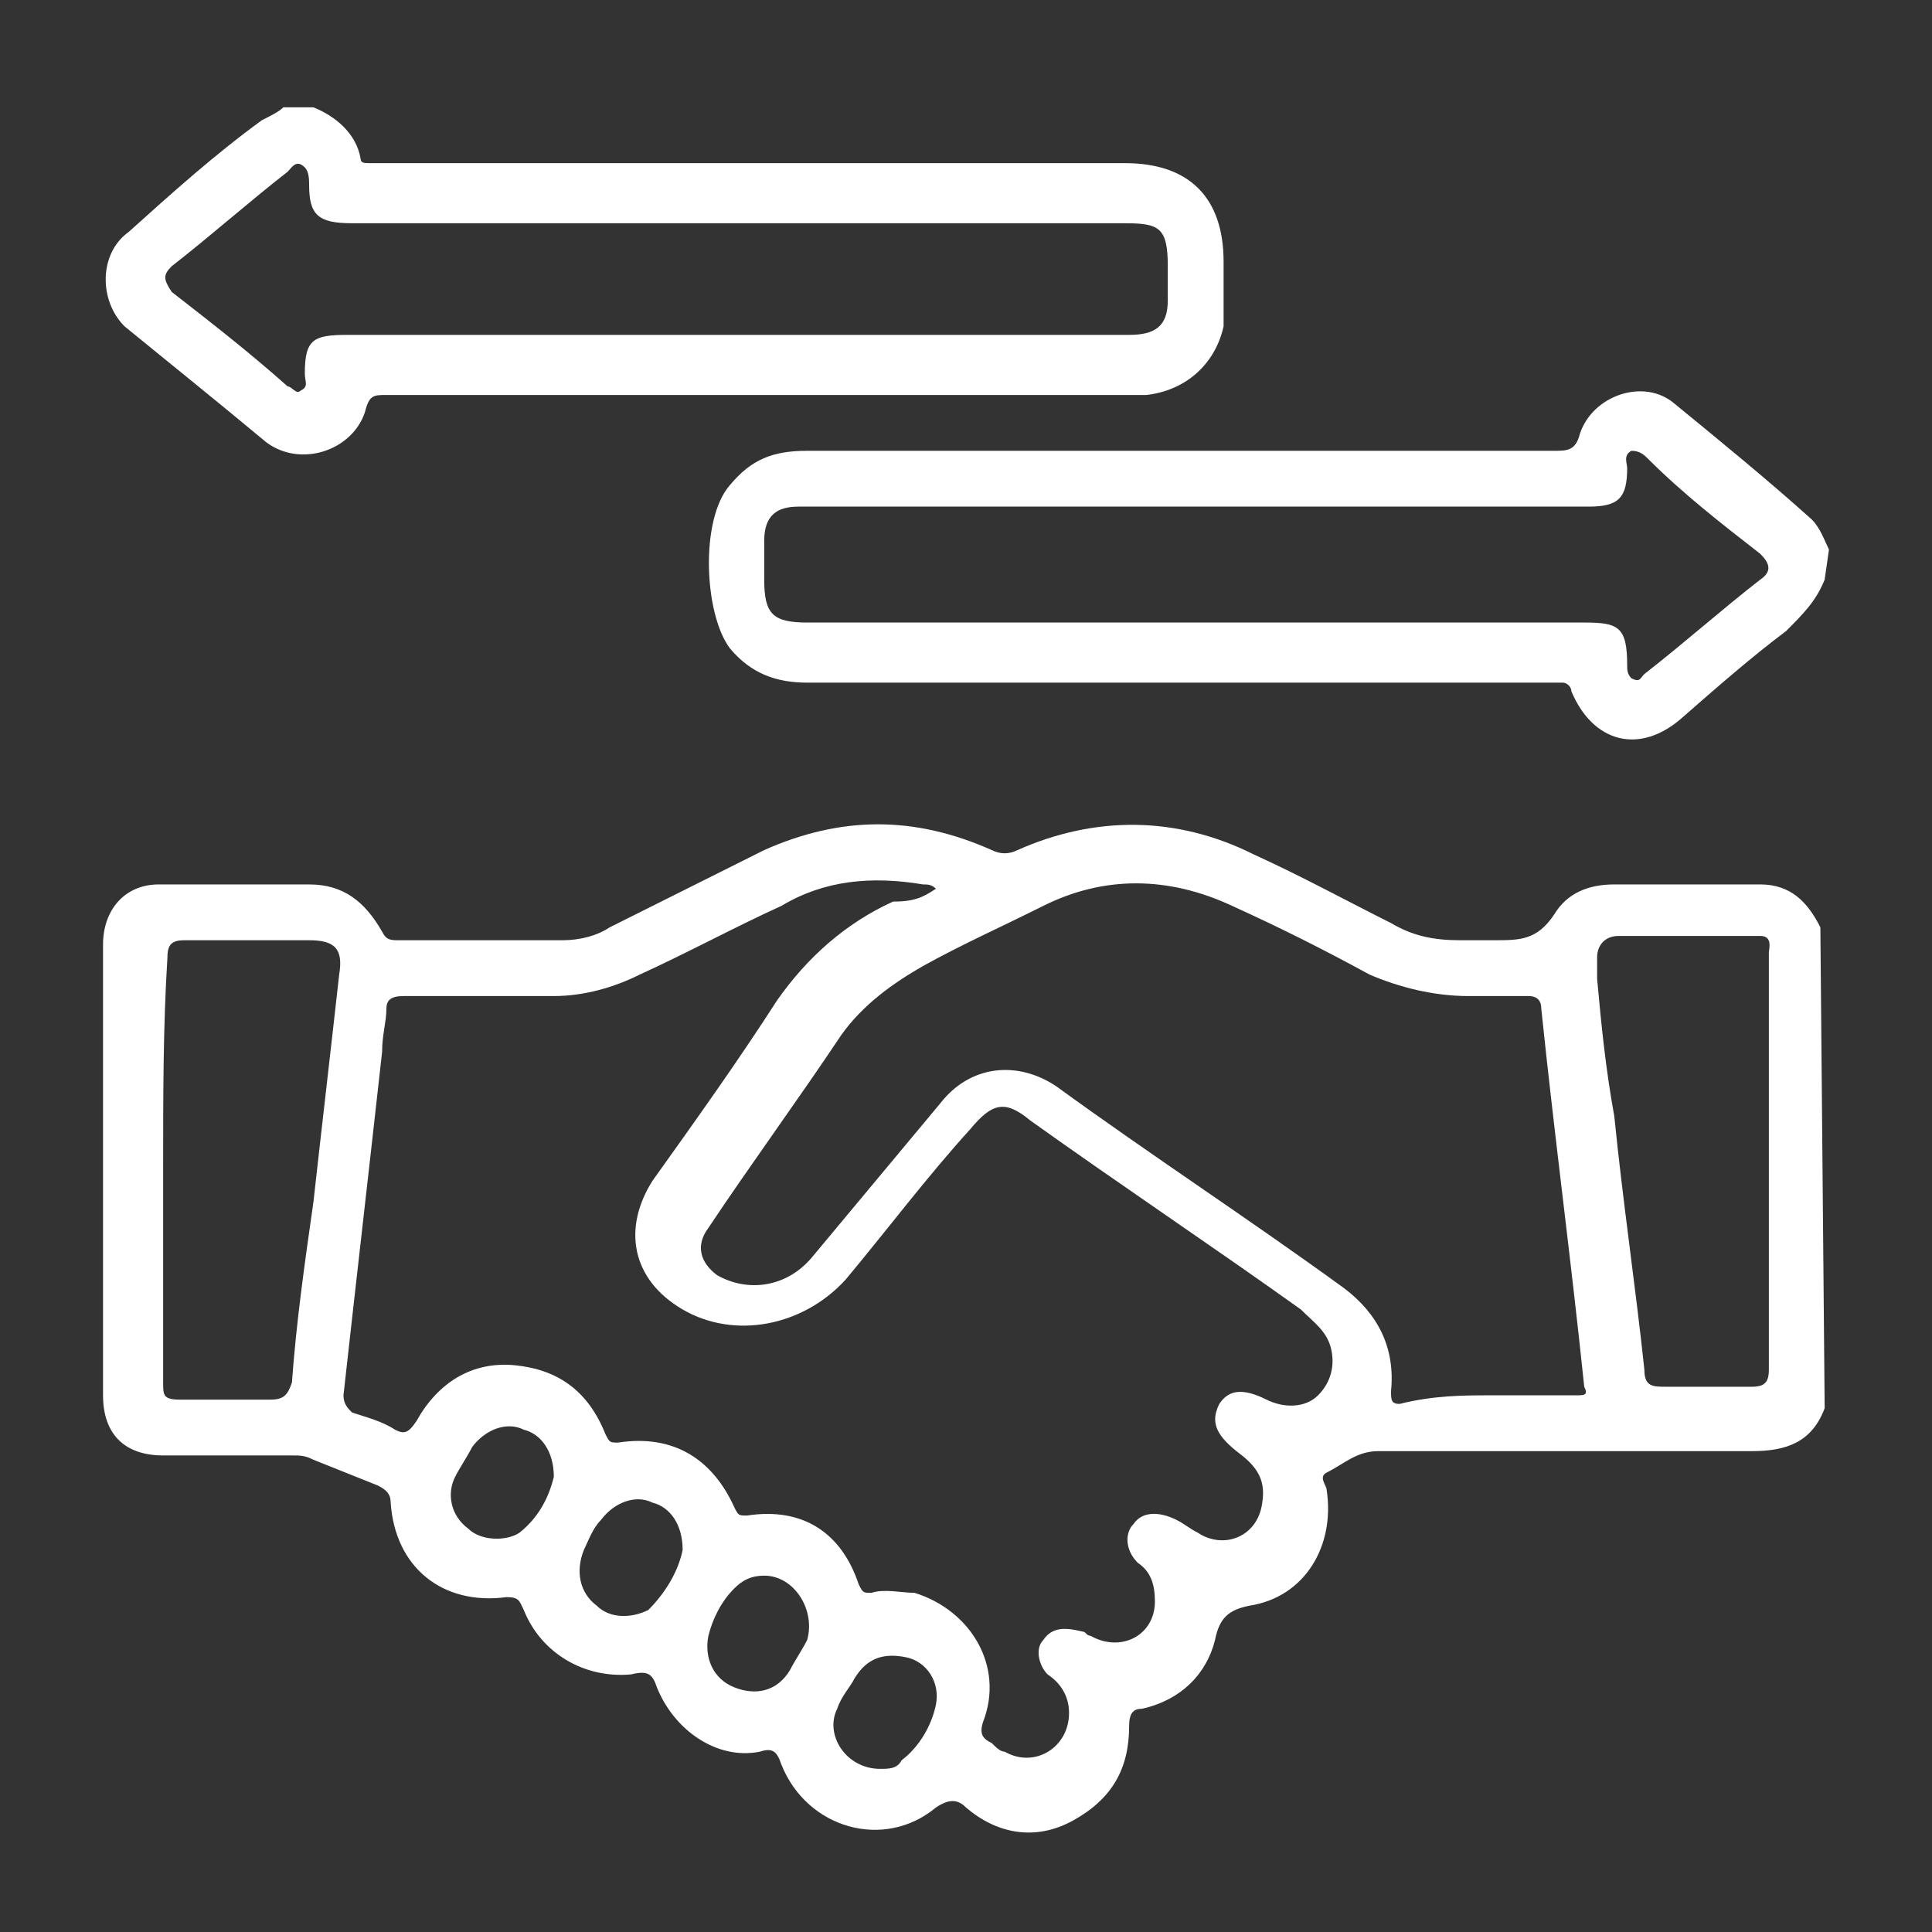 <svg xmlns="http://www.w3.org/2000/svg" xmlns:xlink="http://www.w3.org/1999/xlink" id="Layer_1" x="0px" y="0px" viewBox="0 0 45 45" style="enable-background:new 0 0 45 45;" xml:space="preserve"><rect x="0" y="0" width="45" height="45" fill="#333333" stroke="none"/> <style type="text/css"> .st0{fill:#FFFFFF;} </style> <g> <path class="st0" d="M42.5,32.8c-0.3,0.8-0.9,1-1.7,1c-2.9,0-5.8,0-8.7,0c-0.5,0-0.8,0.3-1.2,0.5c-0.2,0.1,0,0.3,0,0.4 c0.2,1.3-0.5,2.5-1.8,2.7c-0.5,0.1-0.7,0.3-0.8,0.8c-0.2,0.8-0.8,1.4-1.7,1.6c-0.2,0-0.3,0.1-0.3,0.4c0,1-0.4,1.7-1.3,2.2 c-0.9,0.5-1.8,0.3-2.5-0.3c-0.2-0.2-0.4-0.2-0.7,0c-1.2,1-3,0.5-3.6-1c-0.1-0.3-0.2-0.4-0.5-0.3c-1,0.2-2-0.5-2.4-1.5 c-0.1-0.3-0.2-0.4-0.6-0.3c-1.1,0.1-2.1-0.5-2.5-1.5c-0.1-0.2-0.1-0.3-0.4-0.3c-1.5,0.2-2.6-0.7-2.7-2.2c0-0.2-0.1-0.3-0.3-0.4 c-0.5-0.2-1-0.4-1.5-0.6c-0.2-0.1-0.3-0.1-0.5-0.1c-1,0-2,0-3,0c-0.9,0-1.4-0.5-1.4-1.4c0-3.5,0-7,0-10.5c0-0.8,0.5-1.4,1.3-1.4 c1.2,0,2.3,0,3.5,0c0.8,0,1.3,0.4,1.7,1.1c0.1,0.2,0.2,0.2,0.4,0.2c1.2,0,2.5,0,3.8,0c0.4,0,0.8-0.1,1.1-0.3 c1.2-0.6,2.4-1.2,3.6-1.8c1.8-0.8,3.5-0.8,5.3,0c0.2,0.1,0.4,0.1,0.6,0c1.8-0.8,3.7-0.8,5.5,0.1c1.1,0.5,2.2,1.1,3.2,1.6 c0.5,0.3,1,0.4,1.6,0.4c0.3,0,0.5,0,0.8,0c0.6,0,1,0,1.4-0.6c0.3-0.5,0.8-0.7,1.4-0.7c1.1,0,2.3,0,3.4,0c0.7,0,1.1,0.4,1.4,1 L42.5,32.8L42.5,32.8z M21.8,20.7c-0.1-0.1-0.2-0.1-0.3-0.1c-1.2-0.2-2.3-0.1-3.3,0.5c-1.1,0.5-2.2,1.1-3.3,1.6 c-0.6,0.3-1.3,0.5-2,0.5c-1.2,0-2.4,0-3.5,0c-0.3,0-0.4,0.1-0.4,0.3c0,0.3-0.1,0.6-0.1,1c-0.3,2.7-0.6,5.3-0.9,8 c0,0.2,0.1,0.3,0.2,0.4c0.3,0.1,0.7,0.2,1,0.4c0.2,0.1,0.3,0.1,0.5-0.2c0.5-0.9,1.3-1.4,2.3-1.3c1,0.1,1.7,0.6,2.1,1.6 c0.1,0.2,0.1,0.2,0.3,0.2c1.3-0.2,2.2,0.4,2.7,1.5c0.1,0.2,0.1,0.2,0.3,0.2c1.3-0.2,2.2,0.4,2.6,1.6c0.1,0.2,0.1,0.2,0.3,0.2 c0.3-0.1,0.7,0,1,0c1.3,0.4,2.1,1.7,1.6,3c-0.1,0.3,0,0.4,0.2,0.5c0.1,0.1,0.2,0.2,0.3,0.2c0.7,0.4,1.5-0.1,1.5-0.9 c0-0.4-0.2-0.7-0.5-0.9c-0.2-0.2-0.3-0.6-0.1-0.8c0.2-0.3,0.5-0.3,0.9-0.2c0.1,0,0.1,0.1,0.2,0.1c0.7,0.4,1.5,0,1.5-0.8 c0-0.4-0.1-0.7-0.4-0.9c-0.3-0.3-0.3-0.7-0.1-0.9c0.2-0.3,0.6-0.3,1-0.1c0.2,0.1,0.3,0.2,0.5,0.3c0.6,0.4,1.4,0.1,1.5-0.7 c0.1-0.6-0.2-0.9-0.6-1.2c-0.5-0.4-0.6-0.7-0.4-1.1c0.2-0.3,0.5-0.4,1.1-0.1c0.4,0.2,0.9,0.2,1.2-0.1c0.3-0.3,0.4-0.7,0.3-1.1 c-0.1-0.4-0.4-0.6-0.7-0.9c-2.1-1.5-4.2-2.9-6.3-4.4c-0.6-0.5-0.9-0.4-1.4,0.2c-1,1.1-1.9,2.3-2.9,3.5c-1,1.1-2.6,1.4-3.8,0.7 c-1.2-0.7-1.4-1.9-0.7-3c1-1.4,2-2.8,2.9-4.2c0.7-1,1.6-1.8,2.7-2.3C21.3,21,21.5,20.9,21.8,20.7L21.8,20.7z M34.7,32.5L34.7,32.5 c0.7,0,1.3,0,2,0c0.2,0,0.3,0,0.2-0.2c-0.3-2.9-0.7-5.9-1-8.8c0-0.2-0.1-0.3-0.3-0.3c-0.5,0-0.9,0-1.4,0c-0.8,0-1.6-0.2-2.3-0.5 c-1.1-0.6-2.1-1.1-3.2-1.6c-1.5-0.7-3-0.7-4.4,0c-1,0.5-1.9,0.9-2.8,1.4c-0.7,0.4-1.4,0.9-1.9,1.6c-1,1.5-2.1,3-3.1,4.5 c-0.3,0.4-0.2,0.8,0.2,1.1c0.7,0.4,1.6,0.3,2.2-0.4c1-1.2,2-2.4,3-3.6c0.7-0.9,1.8-1,2.7-0.4c2.2,1.6,4.5,3.1,6.7,4.7 c0.8,0.6,1.2,1.4,1.1,2.4c0,0.2,0,0.3,0.2,0.3C33.4,32.5,34.1,32.5,34.7,32.5L34.7,32.5z M3.8,27.2c0,1.6,0,3.3,0,5 c0,0.3,0,0.4,0.4,0.4c0.7,0,1.4,0,2.1,0c0.3,0,0.4-0.1,0.5-0.4c0.1-1.4,0.3-2.8,0.5-4.2c0.2-1.8,0.4-3.5,0.6-5.3 c0.1-0.6-0.1-0.8-0.7-0.8c-1,0-1.9,0-2.9,0c-0.3,0-0.4,0.1-0.4,0.4C3.8,23.9,3.8,25.5,3.8,27.2L3.8,27.2z M41.2,27.2 c0-1.7,0-3.3,0-5c0-0.1,0.1-0.4-0.2-0.4c-1.1,0-2.2,0-3.3,0c-0.3,0-0.5,0.2-0.5,0.5c0,0.2,0,0.4,0,0.5c0.1,1.1,0.2,2.1,0.4,3.2 c0.2,2,0.5,4,0.7,5.9c0,0.4,0.2,0.4,0.5,0.4c0.7,0,1.4,0,2,0c0.3,0,0.4-0.1,0.4-0.4C41.2,30.5,41.2,28.8,41.2,27.2L41.2,27.2z M17.8,36.7c-0.3,0-0.5,0.1-0.7,0.3c-0.3,0.3-0.5,0.7-0.6,1.1c-0.1,0.5,0.1,1,0.6,1.2c0.5,0.2,1,0.1,1.3-0.4 c0.1-0.2,0.3-0.5,0.4-0.7C19,37.5,18.5,36.7,17.8,36.7L17.8,36.7z M15.9,36.1c0-0.6-0.3-1-0.7-1.1c-0.4-0.2-0.9,0-1.2,0.4 c-0.2,0.2-0.3,0.5-0.4,0.7c-0.2,0.5-0.1,1,0.3,1.3c0.3,0.3,0.8,0.3,1.2,0.1C15.5,37.1,15.8,36.6,15.9,36.1L15.9,36.1z M20.5,41.2 c0.2,0,0.4,0,0.5-0.2c0.4-0.3,0.7-0.8,0.8-1.3c0.1-0.5-0.2-1-0.7-1.1s-0.9,0-1.2,0.5c-0.1,0.2-0.3,0.4-0.4,0.7 C19.2,40.4,19.7,41.2,20.5,41.2z M12.9,34.4c0-0.6-0.3-1-0.7-1.1c-0.4-0.2-0.9,0-1.2,0.4c-0.1,0.2-0.3,0.5-0.4,0.7 c-0.2,0.4-0.1,0.9,0.3,1.2c0.3,0.3,0.9,0.3,1.2,0.1C12.6,35.3,12.8,34.8,12.9,34.4L12.9,34.4z"></path> <path class="st0" d="M7.3,2.5c0.5,0.2,1,0.6,1.1,1.2c0,0.1,0.1,0.1,0.2,0.1c0.1,0,0.2,0,0.3,0c5.8,0,11.5,0,17.3,0 c1.5,0,2.3,0.8,2.3,2.3c0,0.5,0,1,0,1.5c-0.2,0.9-0.9,1.5-1.8,1.6c-0.2,0-0.3,0-0.5,0c-5.7,0-11.5,0-17.2,0c-0.3,0-0.4,0-0.5,0.4 c-0.3,0.9-1.5,1.3-2.3,0.7C5,9.3,4,8.5,2.9,7.6C2.3,7,2.3,5.9,3,5.4C4,4.5,5,3.6,6.1,2.8c0.2-0.1,0.4-0.2,0.5-0.3 C6.8,2.5,7.1,2.5,7.3,2.5L7.3,2.5z M17.2,7.8c3,0,6.1,0,9.1,0c0.6,0,0.9-0.2,0.9-0.8c0-0.3,0-0.5,0-0.8c0-0.9-0.2-1-1-1 c-6,0-12,0-18,0c-0.8,0-1-0.2-1-0.9c0-0.1,0-0.3-0.1-0.4C6.9,3.7,6.8,3.9,6.7,4C5.8,4.7,4.9,5.5,4,6.2C3.8,6.4,3.8,6.5,4,6.8 C4.9,7.5,5.8,8.2,6.7,9C6.8,9,6.9,9.2,7,9.1C7.2,9,7.1,8.9,7.1,8.7c0-0.8,0.2-0.9,1-0.9C11.1,7.8,14.2,7.8,17.2,7.8z"></path> <path class="st0" d="M42.5,13.5c-0.2,0.5-0.5,0.8-0.9,1.2c-0.8,0.6-1.6,1.3-2.4,2c-1,0.9-2.1,0.6-2.6-0.6c0-0.1-0.1-0.2-0.2-0.2 c-0.1,0-0.2,0-0.3,0c-5.8,0-11.5,0-17.3,0c-0.7,0-1.3-0.2-1.8-0.8c-0.6-0.8-0.7-3,0-3.8c0.5-0.6,1-0.8,1.8-0.8c2.3,0,4.6,0,6.9,0 c3.5,0,7,0,10.5,0c0.3,0,0.5,0,0.6-0.4c0.3-0.9,1.5-1.3,2.2-0.7c1.1,0.9,2.2,1.8,3.2,2.7c0.2,0.2,0.3,0.5,0.4,0.7L42.5,13.5 L42.5,13.5z M27.9,14.5c3,0,6,0,9,0c0.8,0,1,0.1,1,1c0,0.1,0,0.2,0.1,0.3c0.2,0.1,0.2,0,0.3-0.1c0.9-0.7,1.8-1.5,2.7-2.2 c0.3-0.2,0.2-0.4,0-0.6c-0.9-0.7-1.8-1.4-2.6-2.2c-0.1-0.1-0.2-0.2-0.4-0.2c-0.2,0.1-0.1,0.3-0.1,0.4c0,0.7-0.2,0.9-0.9,0.9 c-0.1,0-0.2,0-0.3,0c-5.9,0-11.8,0-17.7,0c-0.1,0-0.2,0-0.4,0c-0.5,0-0.8,0.2-0.8,0.8c0,0.3,0,0.6,0,0.9c0,0.8,0.2,1,1,1 C21.9,14.5,24.9,14.5,27.9,14.5L27.9,14.5z"></path> </g> </svg>